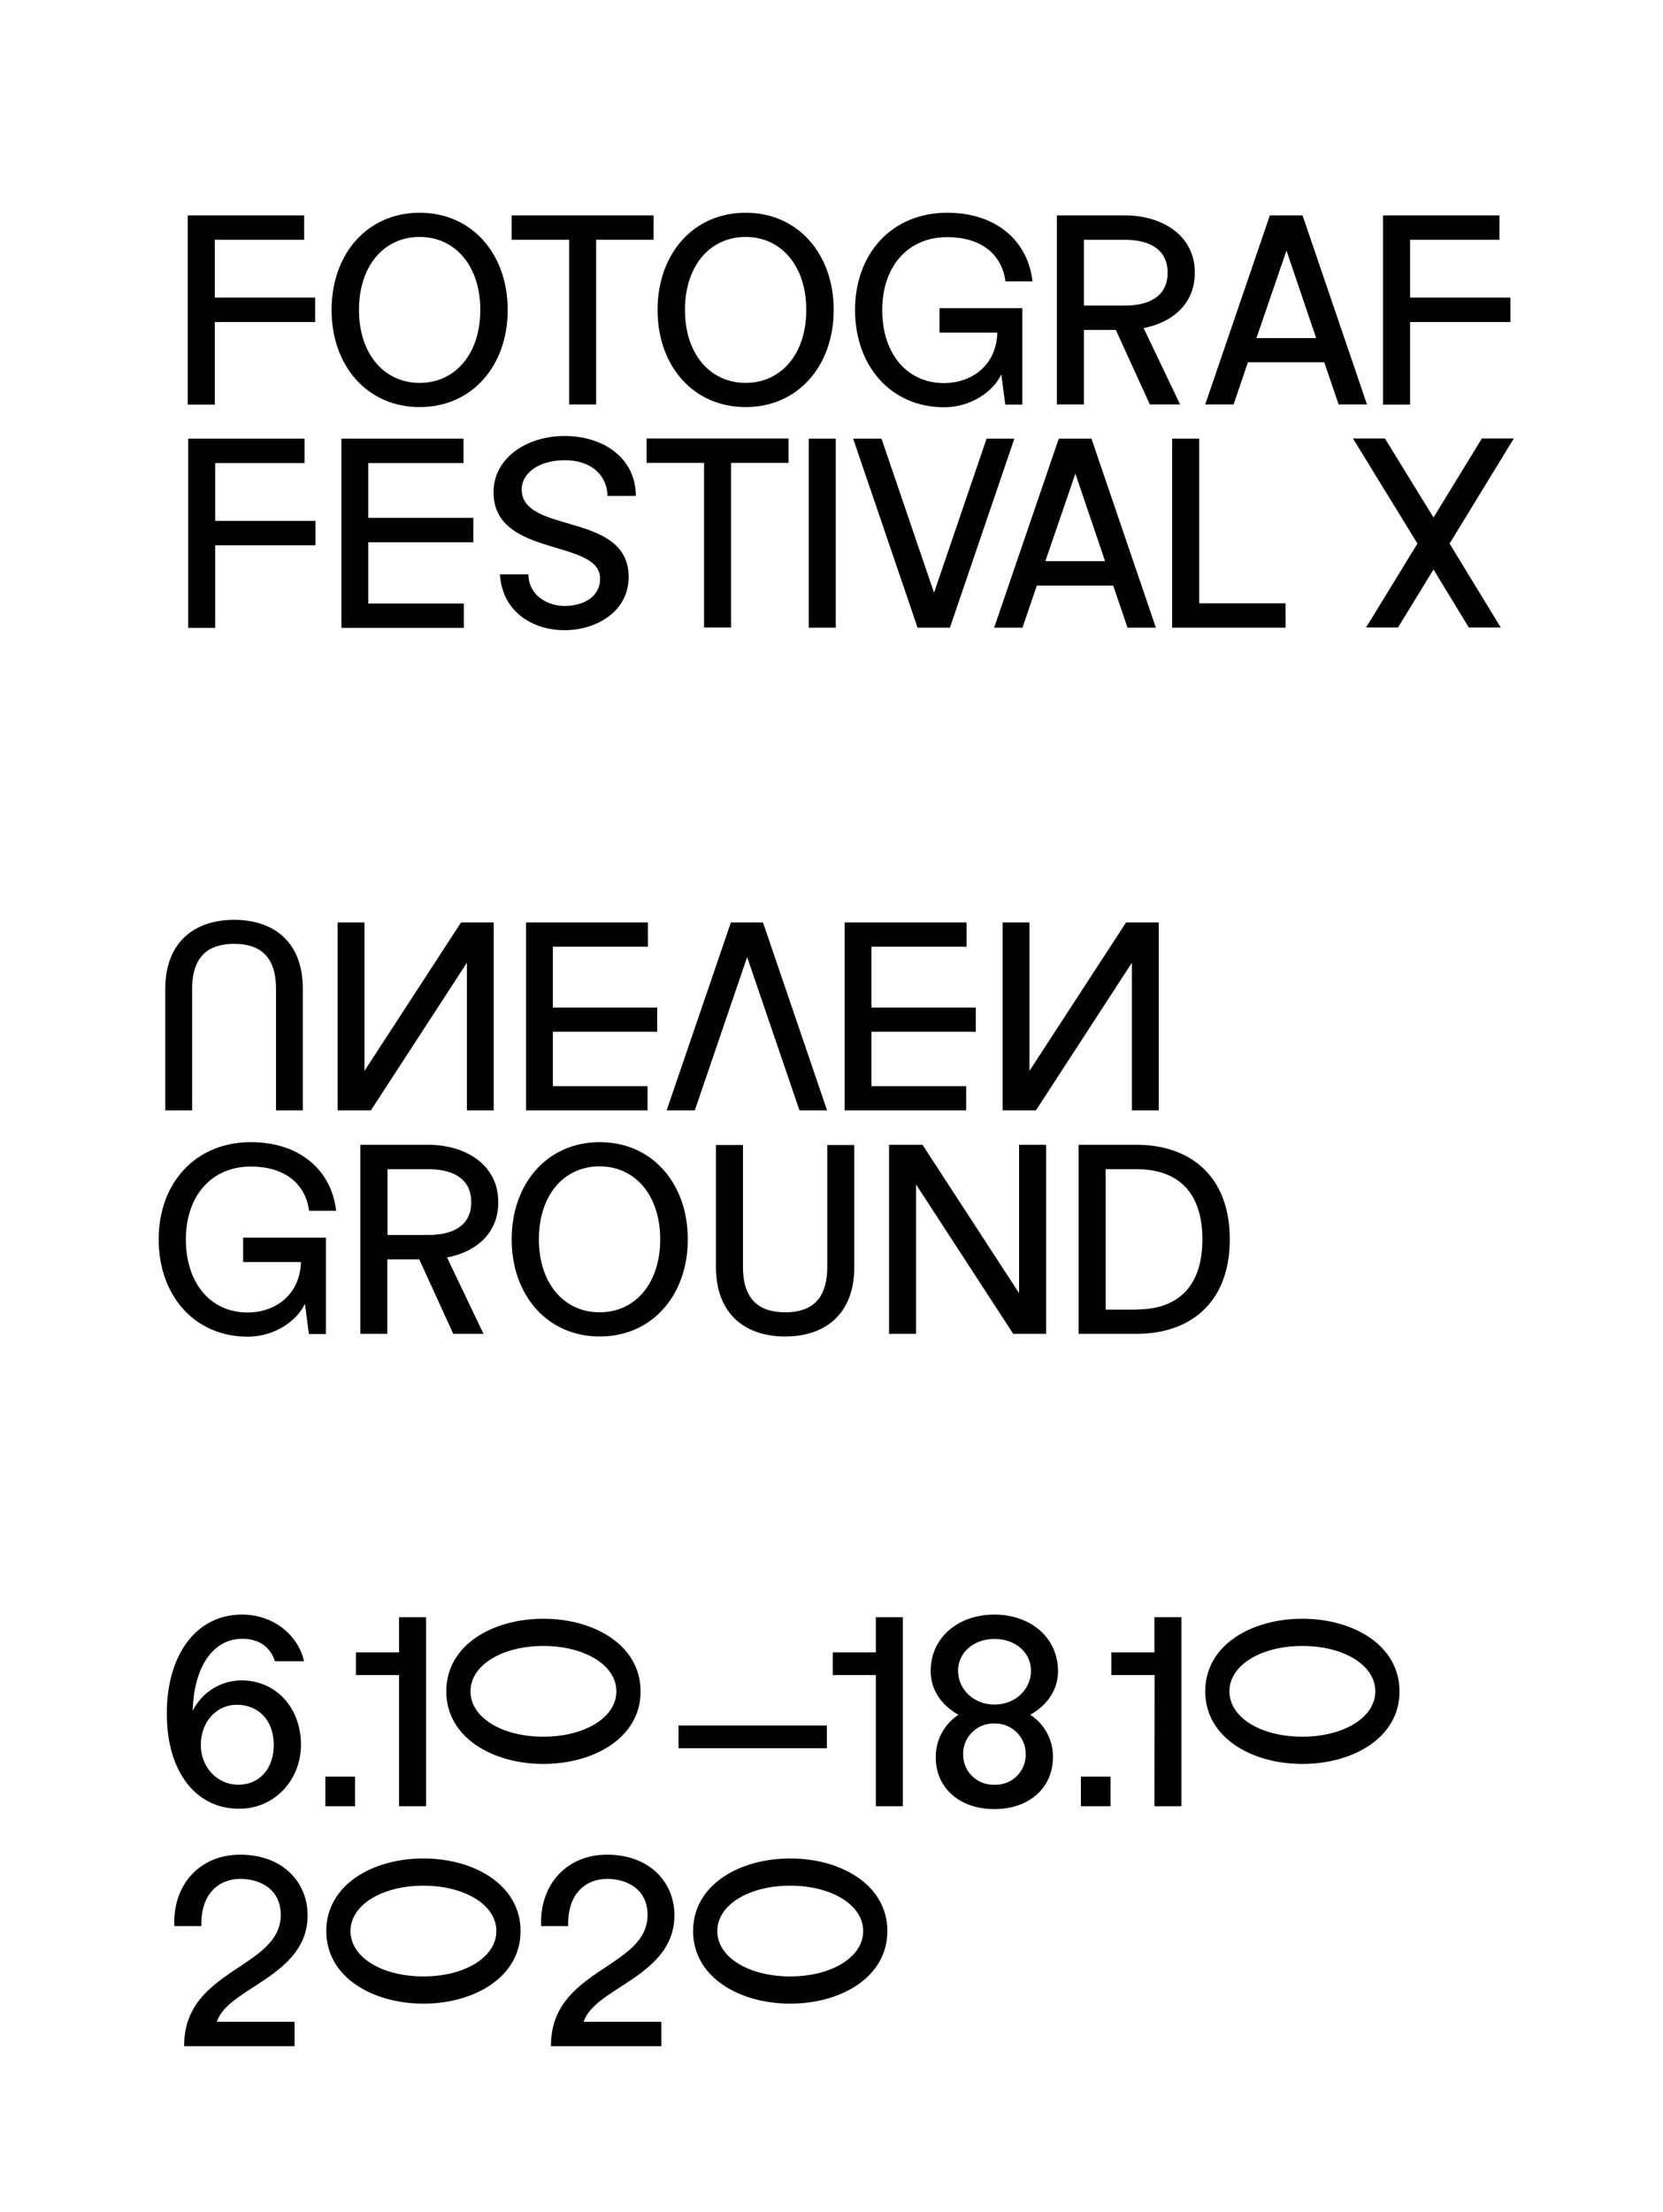<?xml version="1.0" encoding="utf-8"?>
<!-- Generator: Adobe Illustrator 24.2.3, SVG Export Plug-In . SVG Version: 6.00 Build 0)  -->
<svg version="1.1" id="Layer_1" xmlns="http://www.w3.org/2000/svg" xmlns:xlink="http://www.w3.org/1999/xlink" x="0px" y="0px"
	 viewBox="0 0 880 1170" style="enable-background:new 0 0 880 1170;" xml:space="preserve">
<style type="text/css">
	.st0{enable-background:new    ;}
</style>
<g id="Group_16" transform="translate(-4078.141 6397.849)">
	<g class="st0">
		<path d="M4202-5911.3c20.2,0,36.4,10.9,36.4,36.6v64.2h-14.2v-64.2c0-17.6-8.8-23.9-22.2-23.9c-13.2,0-22.2,6.2-22.2,23.9v64.2
			h-14.2v-64.2C4165.6-5900.3,4181.9-5911.3,4202-5911.3z"/>
		<path d="M4256.8-5909.9h14.2v78.5l51.1-78.5h17.3v99.4h-14.2v-78.1l-50.8,78.1h-17.6V-5909.9z"/>
		<path d="M4356.5-5909.9h64.5v12.8h-50.3v32.2h55.2v12.8h-55.2v28.8h50.1v12.8h-64.3V-5909.9z"/>
		<path d="M4464.9-5909.9h17l33.9,99.4h-14.6l-27.7-81.1l-27.7,81.1h-14.9L4464.9-5909.9z"/>
		<path d="M4525.1-5909.9h64.5v12.8h-50.3v32.2h55.2v12.8h-55.2v28.8h50.1v12.8h-64.3V-5909.9z"/>
		<path d="M4608.7-5909.9h14.2v78.5l51.1-78.5h17.3v99.4h-14.2v-78.1l-50.8,78.1h-17.6V-5909.9z"/>
	</g>
	<g class="st0">
		<path d="M4162.1-5742.3c0-29.6,19.3-51.4,48.8-51.4c25.4,0,42.6,14.4,45.1,36.3h-14.3c-2-15-13.7-23.4-30.8-23.4
			c-20.7,0-34.4,15.3-34.4,38.6s13.3,38.6,32.6,38.6c14.7,0,27.8-9.3,28.3-26.7h-30.6v-12.9h43.8v51h-9l-2.1-16
			c-4.3,9.1-16,17.4-30.4,17.4C4180.9-5690.9,4162.1-5712.7,4162.1-5742.3z"/>
		<path d="M4314.7-5732.7l19.3,40.4h-16l-18-39.4h-16.9v39.4h-14.3v-100h36c19.4,0,37,10.3,37,30.3
			C4341.9-5745.4,4329.9-5735.6,4314.7-5732.7z M4283.2-5744.6h21.7c11.7,0,22.6-4.1,22.6-17.4c0-13.3-11.1-17.4-22.6-17.4h-21.7
			V-5744.6z"/>
		<path d="M4348.9-5742.3c0-29.6,18.9-51.4,46.6-51.4s46.6,21.8,46.6,51.4c0,29.6-18.9,51.4-46.6,51.4S4348.9-5712.7,4348.9-5742.3z
			 M4427.5-5742.3c0-23.3-13.3-38.6-32.1-38.6c-18.9,0-32.1,15.3-32.1,38.6s13.3,38.6,32.1,38.6
			C4414.3-5703.7,4427.5-5719,4427.5-5742.3z"/>
		<path d="M4457-5727.7v-64.5h14.3v64.5c0,17.7,9,24,22.3,24c13.4,0,22.3-6.3,22.3-24v-64.5h14.3v64.5c0,25.8-16.3,36.8-36.6,36.8
			C4473.4-5690.9,4457-5701.9,4457-5727.7z"/>
		<path d="M4548.6-5792.3h17.7l51.1,78.5v-78.5h14.3v100h-17.4l-51.4-79v79h-14.3V-5792.3z"/>
		<path d="M4648.9-5792.3h30.7c27.7,0,49.3,15.9,49.3,50s-21.6,50-49.3,50h-30.7V-5792.3z M4679.6-5705.2c20.7,0,34.8-11,34.8-37.1
			s-14.1-37.1-34.8-37.1h-16.4v74.3H4679.6z"/>
	</g>
</g>
<g id="Group_19" transform="translate(-2135.934 8222.839)">
	<g id="Group_17">
		<path id="Path_3" d="M2224.2-7316.5c0-30.3,15-52.3,39.8-52.3c17.1,0,30,11.4,32.8,24.7h-15.4c-2-6.4-7.1-11.9-17.4-11.9
			c-14.1,0-25.4,13.1-26.1,38.1c4.9-9.8,14.8-16,25.7-16.1c18.6,0,31.6,14.7,31.6,34.1c0,18.6-14,33.8-32.6,33.8
			C2240.3-7265.9,2224.2-7284.8,2224.2-7316.5z M2280.8-7299.8c0-12.9-7.9-21.3-19.6-21.3c-10.4,0-19,8.7-19,21.3c0,12,9,21,19.7,21
			C2273.7-7278.8,2280.8-7287.8,2280.8-7299.8z"/>
		<path id="Path_4" d="M2308.1-7283.1h15.7v15.7h-15.7V-7283.1z"/>
		<path id="Path_5" d="M2347.1-7336.8h-22.8v-12h22.8v-18.6h14.3v100h-14.3V-7336.8z"/>
		<path id="Path_6" d="M2423.5-7289.8c-26.8,0-51.4-13.9-51.4-38.4c0-24.6,24.6-38.4,51.4-38.4c26.7,0,51.4,13.9,51.4,38.4
			C2475-7303.7,2450.2-7289.8,2423.5-7289.8z M2423.5-7352.2c-21.8,0-38.6,10.1-38.6,24s16.7,24,38.6,24c21.7,0,38.6-10.1,38.6-24
			S2445.2-7352.2,2423.5-7352.2z"/>
		<path id="Path_7" d="M2495-7310.1h78.5v12H2495V-7310.1z"/>
		<path id="Path_8" d="M2599.4-7336.8h-22.8v-12h22.8v-18.6h14.3v100h-14.3V-7336.8z"/>
		<path id="Path_9" d="M2693.1-7293.2c0,15.8-12.4,27.3-31,27.3s-31-11.4-31-27.3c-0.1-9.1,4.4-17.6,12-22.6c-9-5-14.7-13.3-14.7-23
			c0-18,14.7-30,33.7-30s33.7,12,33.7,30c0,9.7-5.7,18-14.7,23C2688.8-7310.8,2693.3-7302.3,2693.1-7293.2z M2662.2-7321.2
			c11.3,0,19.3-8.3,19.3-17.9c0-9.4-8-16.8-19.3-16.8s-19.3,7.4-19.3,16.8C2642.9-7329.5,2650.9-7321.2,2662.2-7321.2L2662.2-7321.2
			z M2678.7-7294.9c0.1-8.9-7.1-16.2-16-16.3c-0.2,0-0.4,0-0.5,0c-8.9-0.3-16.3,6.7-16.6,15.5c0,0.2,0,0.5,0,0.7
			c-0.2,8.7,6.7,15.9,15.4,16.2c0.4,0,0.8,0,1.1,0c8.8,0.4,16.2-6.4,16.6-15.2C2678.7-7294.3,2678.7-7294.6,2678.7-7294.9
			L2678.7-7294.9z"/>
		<path id="Path_10" d="M2707.9-7283.1h15.7v15.7h-15.7V-7283.1z"/>
		<path id="Path_11" d="M2746.9-7336.8H2724v-12h22.8v-18.6h14.3v100h-14.3L2746.9-7336.8L2746.9-7336.8z"/>
		<path id="Path_12" d="M2825.1-7289.8c-26.8,0-51.4-13.9-51.4-38.4c0-24.6,24.6-38.4,51.4-38.4c26.7,0,51.4,13.9,51.4,38.4
			C2876.6-7303.7,2851.9-7289.8,2825.1-7289.8z M2825.1-7352.2c-21.8,0-38.6,10.1-38.6,24s16.7,24,38.6,24c21.7,0,38.6-10.1,38.6-24
			C2863.7-7342.1,2846.9-7352.2,2825.1-7352.2z"/>
	</g>
	<g id="Group_18" transform="translate(0 -5)">
		<path id="Path_13" d="M2250.7-7148.4h41.1v12.9h-58.4c-0.4-41,51.1-41,51.1-69.4c0-13.8-11.1-19.1-21.4-19.1
			c-10.6,0-21.1,7.1-20.6,25h-14.3c-1-21.8,13.4-37.8,34.8-37.8c22.6,0,35.7,14.6,35.7,32
			C2298.8-7172.4,2256.4-7166.6,2250.7-7148.4z"/>
		<path id="Path_14" d="M2360-7158c-26.8,0-51.4-13.9-51.4-38.4s24.6-38.4,51.4-38.4c26.7,0,51.4,13.9,51.4,38.4
			S2386.7-7158,2360-7158z M2360-7220.4c-21.8,0-38.6,10.1-38.6,24s16.7,24,38.6,24c21.7,0,38.6-10.1,38.6-24
			S2381.7-7220.4,2360-7220.4L2360-7220.4z"/>
		<path id="Path_15" d="M2444.8-7148.4h41.1v12.9h-58.4c-0.4-41,51.1-41,51.1-69.4c0-13.8-11.1-19.1-21.4-19.1
			c-10.6,0-21.1,7.1-20.6,25h-14.3c-1-21.8,13.4-37.8,34.8-37.8c22.6,0,35.7,14.6,35.7,32
			C2492.9-7172.4,2450.5-7166.6,2444.8-7148.4z"/>
		<path id="Path_16" d="M2554.1-7158c-26.8,0-51.4-13.9-51.4-38.4s24.6-38.4,51.4-38.4c26.7,0,51.4,13.9,51.4,38.4
			S2580.8-7158,2554.1-7158z M2554.1-7220.4c-21.8,0-38.6,10.1-38.6,24s16.7,24,38.6,24c21.7,0,38.6-10.1,38.6-24
			S2575.8-7220.4,2554.1-7220.4L2554.1-7220.4z"/>
	</g>
</g>
<g id="Group_15" transform="translate(-4072.141 6952.132)">
	<g class="st0">
		<path d="M4171.6-6838.2h61.5v12.9h-47.3v30.6h53.1v12.9h-53.1v43.7h-14.3V-6838.2z"/>
		<path d="M4247.6-6788.2c0-29.6,18.9-51.4,46.6-51.4c27.7,0,46.6,21.8,46.6,51.4c0,29.6-18.9,51.4-46.6,51.4
			C4266.5-6736.8,4247.6-6758.6,4247.6-6788.2z M4326.3-6788.2c0-23.3-13.3-38.6-32.1-38.6c-18.9,0-32.1,15.3-32.1,38.6
			s13.3,38.6,32.1,38.6C4313-6749.6,4326.3-6764.9,4326.3-6788.2z"/>
		<path d="M4373.3-6825.3h-30.4v-12.9h75.1v12.9h-30.4v87.1h-14.3V-6825.3z"/>
		<path d="M4420.1-6788.2c0-29.6,18.9-51.4,46.6-51.4c27.7,0,46.6,21.8,46.6,51.4c0,29.6-18.9,51.4-46.6,51.4
			C4439-6736.8,4420.1-6758.6,4420.1-6788.2z M4498.8-6788.2c0-23.3-13.3-38.6-32.1-38.6c-18.9,0-32.1,15.3-32.1,38.6
			s13.3,38.6,32.1,38.6C4485.5-6749.6,4498.8-6764.9,4498.8-6788.2z"/>
		<path d="M4524.6-6788.2c0-29.6,19.3-51.4,48.8-51.4c25.4,0,42.6,14.4,45.1,36.3h-14.3c-2-15-13.7-23.4-30.8-23.4
			c-20.7,0-34.4,15.3-34.4,38.6s13.3,38.6,32.6,38.6c14.7,0,27.8-9.3,28.3-26.7h-30.6v-12.9h43.8v51h-9l-2.1-16
			c-4.3,9.1-16,17.4-30.4,17.4C4543.5-6736.8,4524.6-6758.6,4524.6-6788.2z"/>
		<path d="M4677.3-6778.6l19.3,40.4h-16l-18-39.4h-16.9v39.4h-14.3v-100h36c19.4,0,37,10.3,37,30.3
			C4704.4-6791.3,4692.4-6781.5,4677.3-6778.6z M4645.7-6790.5h21.7c11.7,0,22.6-4.1,22.6-17.4c0-13.3-11.1-17.4-22.6-17.4h-21.7
			V-6790.5z"/>
		<path d="M4744.1-6838.2h17.3l34.1,100h-15l-7.6-22.3h-40.4l-7.6,22.3h-15L4744.1-6838.2z M4768.6-6773.3l-15.7-46.3l-15.9,46.3
			H4768.6z"/>
		<path d="M4804.1-6838.2h61.5v12.9h-47.3v30.6h53.1v12.9h-53.1v43.7h-14.3V-6838.2z"/>
	</g>
	<g class="st0">
		<path d="M4171.8-6720.1h61.5v12.9H4186v30.6h53.1v12.9H4186v43.7h-14.3V-6720.1z"/>
		<path d="M4252.7-6720.1h64.7v12.9H4267v29h55.6v12.9H4267v32.4h50.6v12.9h-64.8V-6720.1z"/>
		<path d="M4336.7-6648.3h15c0.4,12.3,11.6,16.7,19.1,16.7c10.3,0,18.9-5,18.9-14.4c0-21.4-56.4-10.9-56.4-45.8
			c0-17.9,17.3-29.7,37.6-29.7c21,0,37.7,12,37.7,31.7h-15c0-9.4-7.1-18.9-22.7-18.9c-13.6,0-22.7,6.9-22.7,15.4
			c0,24,56.6,11.6,56.6,46.4c0,18.1-16.9,28.1-33.8,28.1C4355-6618.7,4338-6627.7,4336.7-6648.3z"/>
		<path d="M4444.7-6707.3h-30.4v-12.9h75.1v12.9h-30.4v87.1h-14.3V-6707.3z"/>
		<path d="M4500.1-6720.1h14.3v100h-14.3V-6720.1z"/>
		<path d="M4523.6-6720.1h15l27.8,81.5l27.8-81.5h14.7l-34.1,100h-17.1L4523.6-6720.1z"/>
		<path d="M4632.4-6720.1h17.3l34.1,100h-15l-7.6-22.3h-40.4l-7.6,22.3h-15L4632.4-6720.1z M4656.9-6655.3l-15.7-46.3l-15.9,46.3
			H4656.9z"/>
		<path d="M4692.4-6720.1h14.3v87.1h45.7v12.9h-60V-6720.1z"/>
		<path d="M4822.2-6664.6l-34.1-55.6h16.9l25.7,41.8l25.6-41.8h16.9l-34,55.6l27.1,44.4h-16.9l-18.7-30.7l-18.8,30.7h-16.9
			L4822.2-6664.6z"/>
	</g>
</g>
</svg>
